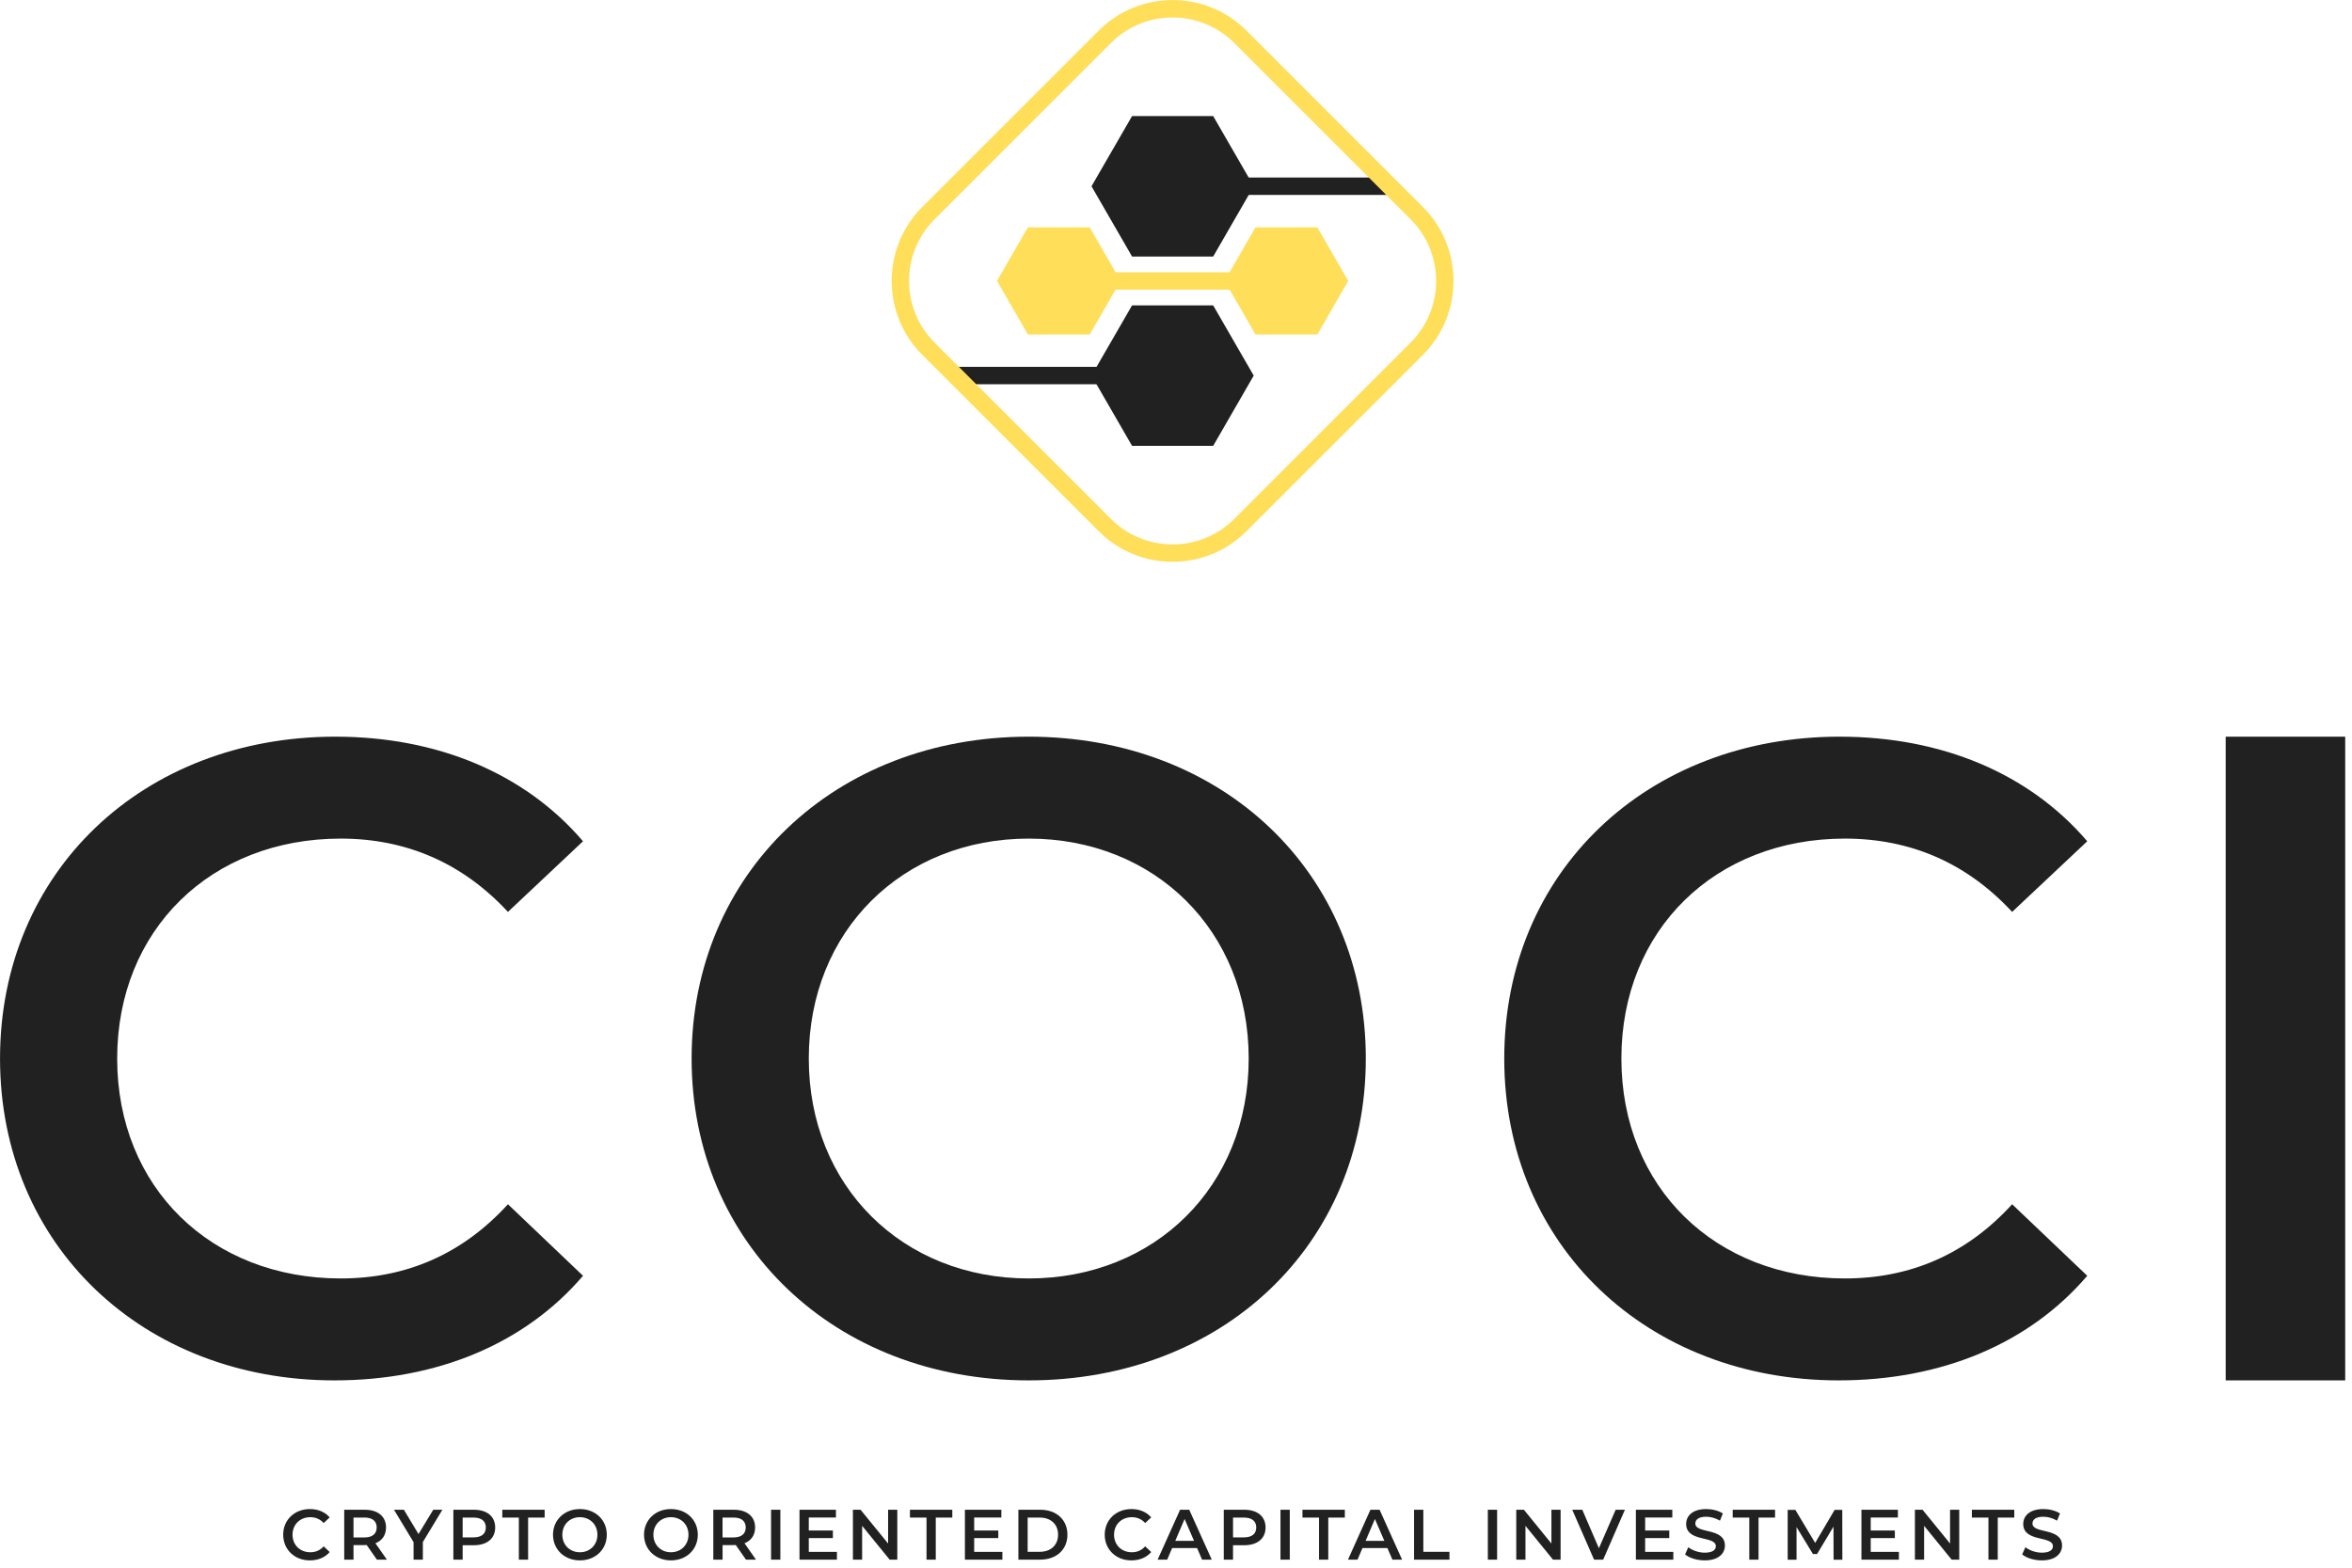 <svg width="162" height="108" viewBox="0 0 162 108" fill="none" xmlns="http://www.w3.org/2000/svg">
<g clip-path="url(#clip0_5147_18502)">
<path d="M47.636 72.924C47.636 60.174 57.49 50.75 70.855 50.75C84.22 50.75 94.074 60.112 94.074 72.924C94.074 85.736 84.22 95.096 70.855 95.096C57.49 95.096 47.636 85.674 47.636 72.924ZM86.007 72.924C86.007 64.115 79.54 57.772 70.857 57.772C62.174 57.772 55.707 64.115 55.707 72.924C55.707 81.733 62.174 88.074 70.857 88.074C79.54 88.074 86.007 81.731 86.007 72.924Z" fill="#212121"/>
<path d="M103.609 72.924C103.609 60.05 113.463 50.75 126.705 50.75C133.727 50.75 139.762 53.276 143.765 57.956L138.591 62.822C135.449 59.435 131.571 57.772 127.072 57.772C118.141 57.772 111.677 64.055 111.677 72.924C111.677 81.793 118.141 88.074 127.072 88.074C131.569 88.074 135.449 86.411 138.591 82.962L143.765 87.89C139.762 92.57 133.727 95.096 126.643 95.096C113.463 95.096 103.609 85.796 103.609 72.924Z" fill="#212121"/>
<path d="M0.002 72.924C0.002 60.05 9.856 50.75 23.097 50.75C30.119 50.75 36.157 53.276 40.157 57.956L34.986 62.822C31.844 59.435 27.963 57.772 23.467 57.772C14.536 57.772 8.071 64.055 8.071 72.924C8.071 81.793 14.536 88.074 23.467 88.074C27.963 88.074 31.842 86.411 34.986 82.962L40.157 87.89C36.157 92.57 30.119 95.096 23.035 95.096C9.856 95.096 0.002 85.796 0.002 72.924Z" fill="#212121"/>
<path d="M153.3 50.75H161.535V95.094H153.3V50.75Z" fill="#212121"/>
<path d="M83.561 17.672H77.974L75.18 12.833L77.974 7.996H83.561L86.353 12.833L83.561 17.672Z" fill="#212121"/>
<path d="M83.561 30.715H77.974L75.18 25.876L77.974 21.039H83.561L86.353 25.876L83.561 30.715Z" fill="#212121"/>
<path d="M90.737 15.664H86.476L84.347 19.353L86.476 23.042H90.737L92.864 19.353L90.737 15.664Z" fill="#FFDE5A"/>
<path d="M75.058 15.664H70.799L68.67 19.353L70.799 23.042H75.058L77.188 19.353L75.058 15.664Z" fill="#FFDE5A"/>
<path d="M85.813 18.758H75.718V19.956H85.813V18.758Z" fill="#FFDE5A"/>
<path d="M95.733 12.23H85.638V13.428H95.733V12.23Z" fill="#212121"/>
<path d="M75.846 25.273H65.798V26.471H75.846V25.273Z" fill="#212121"/>
<path d="M80.766 38.703C78.924 38.703 77.079 38.001 75.677 36.596L63.522 24.444C60.715 21.637 60.715 17.07 63.522 14.263L75.677 2.108C78.484 -0.699 83.048 -0.697 85.855 2.108L98.01 14.263C100.817 17.07 100.817 21.637 98.01 24.444L85.855 36.596C84.453 37.999 82.609 38.703 80.766 38.703ZM80.766 1.204C79.23 1.204 77.693 1.788 76.524 2.957L64.369 15.112C62.029 17.452 62.029 21.259 64.369 23.597L76.524 35.752C78.862 38.092 82.668 38.092 85.008 35.752L97.163 23.597C99.503 21.256 99.503 17.45 97.163 15.112L85.008 2.957C83.837 1.788 82.301 1.204 80.766 1.204Z" fill="#FFDE5A"/>
<path d="M19.505 105.729C19.505 104.702 20.292 103.961 21.347 103.961C21.907 103.961 22.388 104.163 22.708 104.535L22.295 104.923C22.045 104.653 21.735 104.521 21.378 104.521C20.666 104.521 20.149 105.023 20.149 105.729C20.149 106.435 20.666 106.937 21.378 106.937C21.738 106.937 22.045 106.805 22.295 106.53L22.708 106.923C22.388 107.297 21.907 107.497 21.343 107.497C20.292 107.497 19.507 106.755 19.507 105.729H19.505Z" fill="#212121"/>
<path d="M25.959 107.445L25.257 106.439C25.214 106.443 25.168 106.443 25.125 106.443H24.348V107.445H23.71V104.008H25.125C26.029 104.008 26.589 104.47 26.589 105.231C26.589 105.751 26.325 106.135 25.858 106.317L26.649 107.447H25.961L25.959 107.445ZM25.096 104.547H24.348V105.916H25.096C25.656 105.916 25.945 105.662 25.945 105.228C25.945 104.795 25.656 104.545 25.096 104.545V104.547Z" fill="#212121"/>
<path d="M29.125 106.232V107.445H28.486V106.243L27.136 104.008H27.819L28.825 105.683L29.841 104.008H30.471L29.125 106.234V106.232Z" fill="#212121"/>
<path d="M34.107 105.231C34.107 105.989 33.547 106.453 32.642 106.453H31.866V107.445H31.227V104.008H32.642C33.545 104.008 34.107 104.47 34.107 105.231ZM33.462 105.231C33.462 104.799 33.173 104.547 32.611 104.547H31.866V105.912H32.611C33.171 105.912 33.462 105.662 33.462 105.228V105.231Z" fill="#212121"/>
<path d="M35.735 104.547H34.597V104.008H37.515V104.547H36.375V107.445H35.737V104.547H35.735Z" fill="#212121"/>
<path d="M38.09 105.729C38.09 104.713 38.877 103.961 39.943 103.961C41.008 103.961 41.795 104.707 41.795 105.729C41.795 106.751 41.008 107.497 39.943 107.497C38.877 107.497 38.09 106.745 38.09 105.729ZM41.149 105.729C41.149 105.027 40.632 104.521 39.94 104.521C39.248 104.521 38.732 105.027 38.732 105.729C38.732 106.431 39.248 106.937 39.94 106.937C40.632 106.937 41.149 106.431 41.149 105.729Z" fill="#212121"/>
<path d="M44.359 105.729C44.359 104.713 45.144 103.961 46.212 103.961C47.28 103.961 48.063 104.707 48.063 105.729C48.063 106.751 47.278 107.497 46.212 107.497C45.146 107.497 44.359 106.745 44.359 105.729ZM47.42 105.729C47.42 105.027 46.904 104.521 46.212 104.521C45.52 104.521 45.004 105.027 45.004 105.729C45.004 106.431 45.52 106.937 46.212 106.937C46.904 106.937 47.42 106.431 47.42 105.729Z" fill="#212121"/>
<path d="M51.38 107.445L50.678 106.439C50.635 106.443 50.589 106.443 50.546 106.443H49.769V107.445H49.131V104.008H50.546C51.45 104.008 52.01 104.47 52.01 105.231C52.01 105.751 51.746 106.135 51.279 106.317L52.07 107.447H51.382L51.38 107.445ZM50.515 104.547H49.767V105.916H50.515C51.074 105.916 51.364 105.662 51.364 105.228C51.364 104.795 51.074 104.545 50.515 104.545V104.547Z" fill="#212121"/>
<path d="M53.11 104.008H53.749V107.445H53.11V104.008Z" fill="#212121"/>
<path d="M57.646 106.91V107.445H55.068V104.008H57.578V104.543H55.707V105.437H57.367V105.962H55.707V106.91H57.646Z" fill="#212121"/>
<path d="M61.804 104.008V107.445H61.277L59.381 105.117V107.445H58.747V104.008H59.274L61.17 106.336V104.008H61.804Z" fill="#212121"/>
<path d="M63.814 104.547H62.674V104.008H65.592V104.547H64.454V107.445H63.816V104.547H63.814Z" fill="#212121"/>
<path d="M69.041 106.91V107.445H66.461V104.008H68.97V104.543H67.099V105.437H68.76V105.962H67.099V106.91H69.039H69.041Z" fill="#212121"/>
<path d="M70.144 104.008H71.647C72.763 104.008 73.522 104.696 73.522 105.726C73.522 106.757 72.763 107.445 71.647 107.445H70.144V104.008ZM71.616 106.906C72.382 106.906 72.878 106.439 72.878 105.726C72.878 105.014 72.382 104.547 71.616 104.547H70.782V106.906H71.616Z" fill="#212121"/>
<path d="M76.091 105.729C76.091 104.702 76.876 103.961 77.933 103.961C78.493 103.961 78.974 104.163 79.292 104.535L78.879 104.923C78.629 104.653 78.319 104.521 77.962 104.521C77.249 104.521 76.733 105.023 76.733 105.729C76.733 106.435 77.249 106.937 77.962 106.937C78.321 106.937 78.631 106.805 78.879 106.53L79.292 106.923C78.974 107.297 78.491 107.497 77.927 107.497C76.876 107.497 76.091 106.755 76.091 105.729Z" fill="#212121"/>
<path d="M82.451 106.649H80.733L80.394 107.445H79.735L81.282 104.008H81.912L83.463 107.445H82.796L82.451 106.649ZM82.241 106.15L81.592 104.646L80.95 106.15H82.243H82.241Z" fill="#212121"/>
<path d="M87.169 105.231C87.169 105.989 86.609 106.453 85.705 106.453H84.928V107.445H84.29V104.008H85.705C86.609 104.008 87.169 104.47 87.169 105.231ZM86.527 105.231C86.527 104.799 86.236 104.547 85.676 104.547H84.928V105.912H85.676C86.236 105.912 86.527 105.662 86.527 105.228V105.231Z" fill="#212121"/>
<path d="M88.196 104.008H88.837V107.445H88.196V104.008Z" fill="#212121"/>
<path d="M90.851 104.547H89.711V104.008H92.629V104.547H91.489V107.445H90.851V104.547Z" fill="#212121"/>
<path d="M95.561 106.649H93.842L93.504 107.445H92.845L94.392 104.008H95.022L96.573 107.445H95.906L95.561 106.649ZM95.35 106.15L94.701 104.646L94.059 106.15H95.352H95.35Z" fill="#212121"/>
<path d="M97.397 104.008H98.036V106.906H99.835V107.445H97.397V104.008Z" fill="#212121"/>
<path d="M102.479 104.008H103.117V107.445H102.479V104.008Z" fill="#212121"/>
<path d="M107.49 104.008V107.445H106.966L105.07 105.117V107.445H104.436V104.008H104.962L106.858 106.336V104.008H107.492H107.49Z" fill="#212121"/>
<path d="M111.921 104.008L110.423 107.445H109.796L108.292 104.008H108.984L110.128 106.66L111.283 104.008H111.921Z" fill="#212121"/>
<path d="M115.255 106.91V107.445H112.676V104.008H115.185V104.543H113.314V105.437H114.975V105.962H113.314V106.91H115.253H115.255Z" fill="#212121"/>
<path d="M116.066 107.084L116.287 106.588C116.561 106.809 116.999 106.966 117.421 106.966C117.955 106.966 118.183 106.774 118.183 106.52C118.183 105.778 116.138 106.264 116.138 104.987C116.138 104.432 116.58 103.961 117.522 103.961C117.935 103.961 118.366 104.068 118.666 104.265L118.466 104.76C118.156 104.578 117.817 104.49 117.518 104.49C116.987 104.49 116.77 104.696 116.77 104.956C116.77 105.688 118.808 105.211 118.808 106.475C118.808 107.024 118.362 107.497 117.418 107.497C116.884 107.497 116.349 107.33 116.062 107.084H116.066Z" fill="#212121"/>
<path d="M120.484 104.547H119.344V104.008H122.262V104.547H121.124V107.445H120.486V104.547H120.484Z" fill="#212121"/>
<path d="M126.292 107.45L126.286 105.172L125.156 107.06H124.871L123.741 105.203V107.452H123.132V104.016H123.659L125.024 106.294L126.364 104.016H126.891L126.897 107.452H126.294L126.292 107.45Z" fill="#212121"/>
<path d="M130.791 106.91V107.445H128.211V104.008H130.722V104.543H128.851V105.437H130.512V105.962H128.851V106.91H130.791Z" fill="#212121"/>
<path d="M134.948 104.008V107.445H134.424L132.528 105.117V107.445H131.894V104.008H132.42L134.316 106.336V104.008H134.948Z" fill="#212121"/>
<path d="M136.957 104.547H135.819V104.008H138.738V104.547H137.6V107.445H136.959V104.547H136.957Z" fill="#212121"/>
<path d="M139.284 107.084L139.505 106.588C139.78 106.809 140.218 106.966 140.639 106.966C141.174 106.966 141.399 106.774 141.399 106.52C141.399 105.778 139.356 106.264 139.356 104.987C139.356 104.432 139.798 103.961 140.742 103.961C141.153 103.961 141.587 104.068 141.887 104.265L141.686 104.76C141.376 104.578 141.038 104.49 140.738 104.49C140.207 104.49 139.991 104.696 139.991 104.956C139.991 105.688 142.029 105.211 142.029 106.475C142.029 107.024 141.583 107.497 140.639 107.497C140.104 107.497 139.569 107.33 139.284 107.084Z" fill="#212121"/>
</g>
<defs>
<clipPath id="clip0_5147_18502">
<rect width="161.532" height="107.495" fill="white"/>
</clipPath>
</defs>
</svg>
